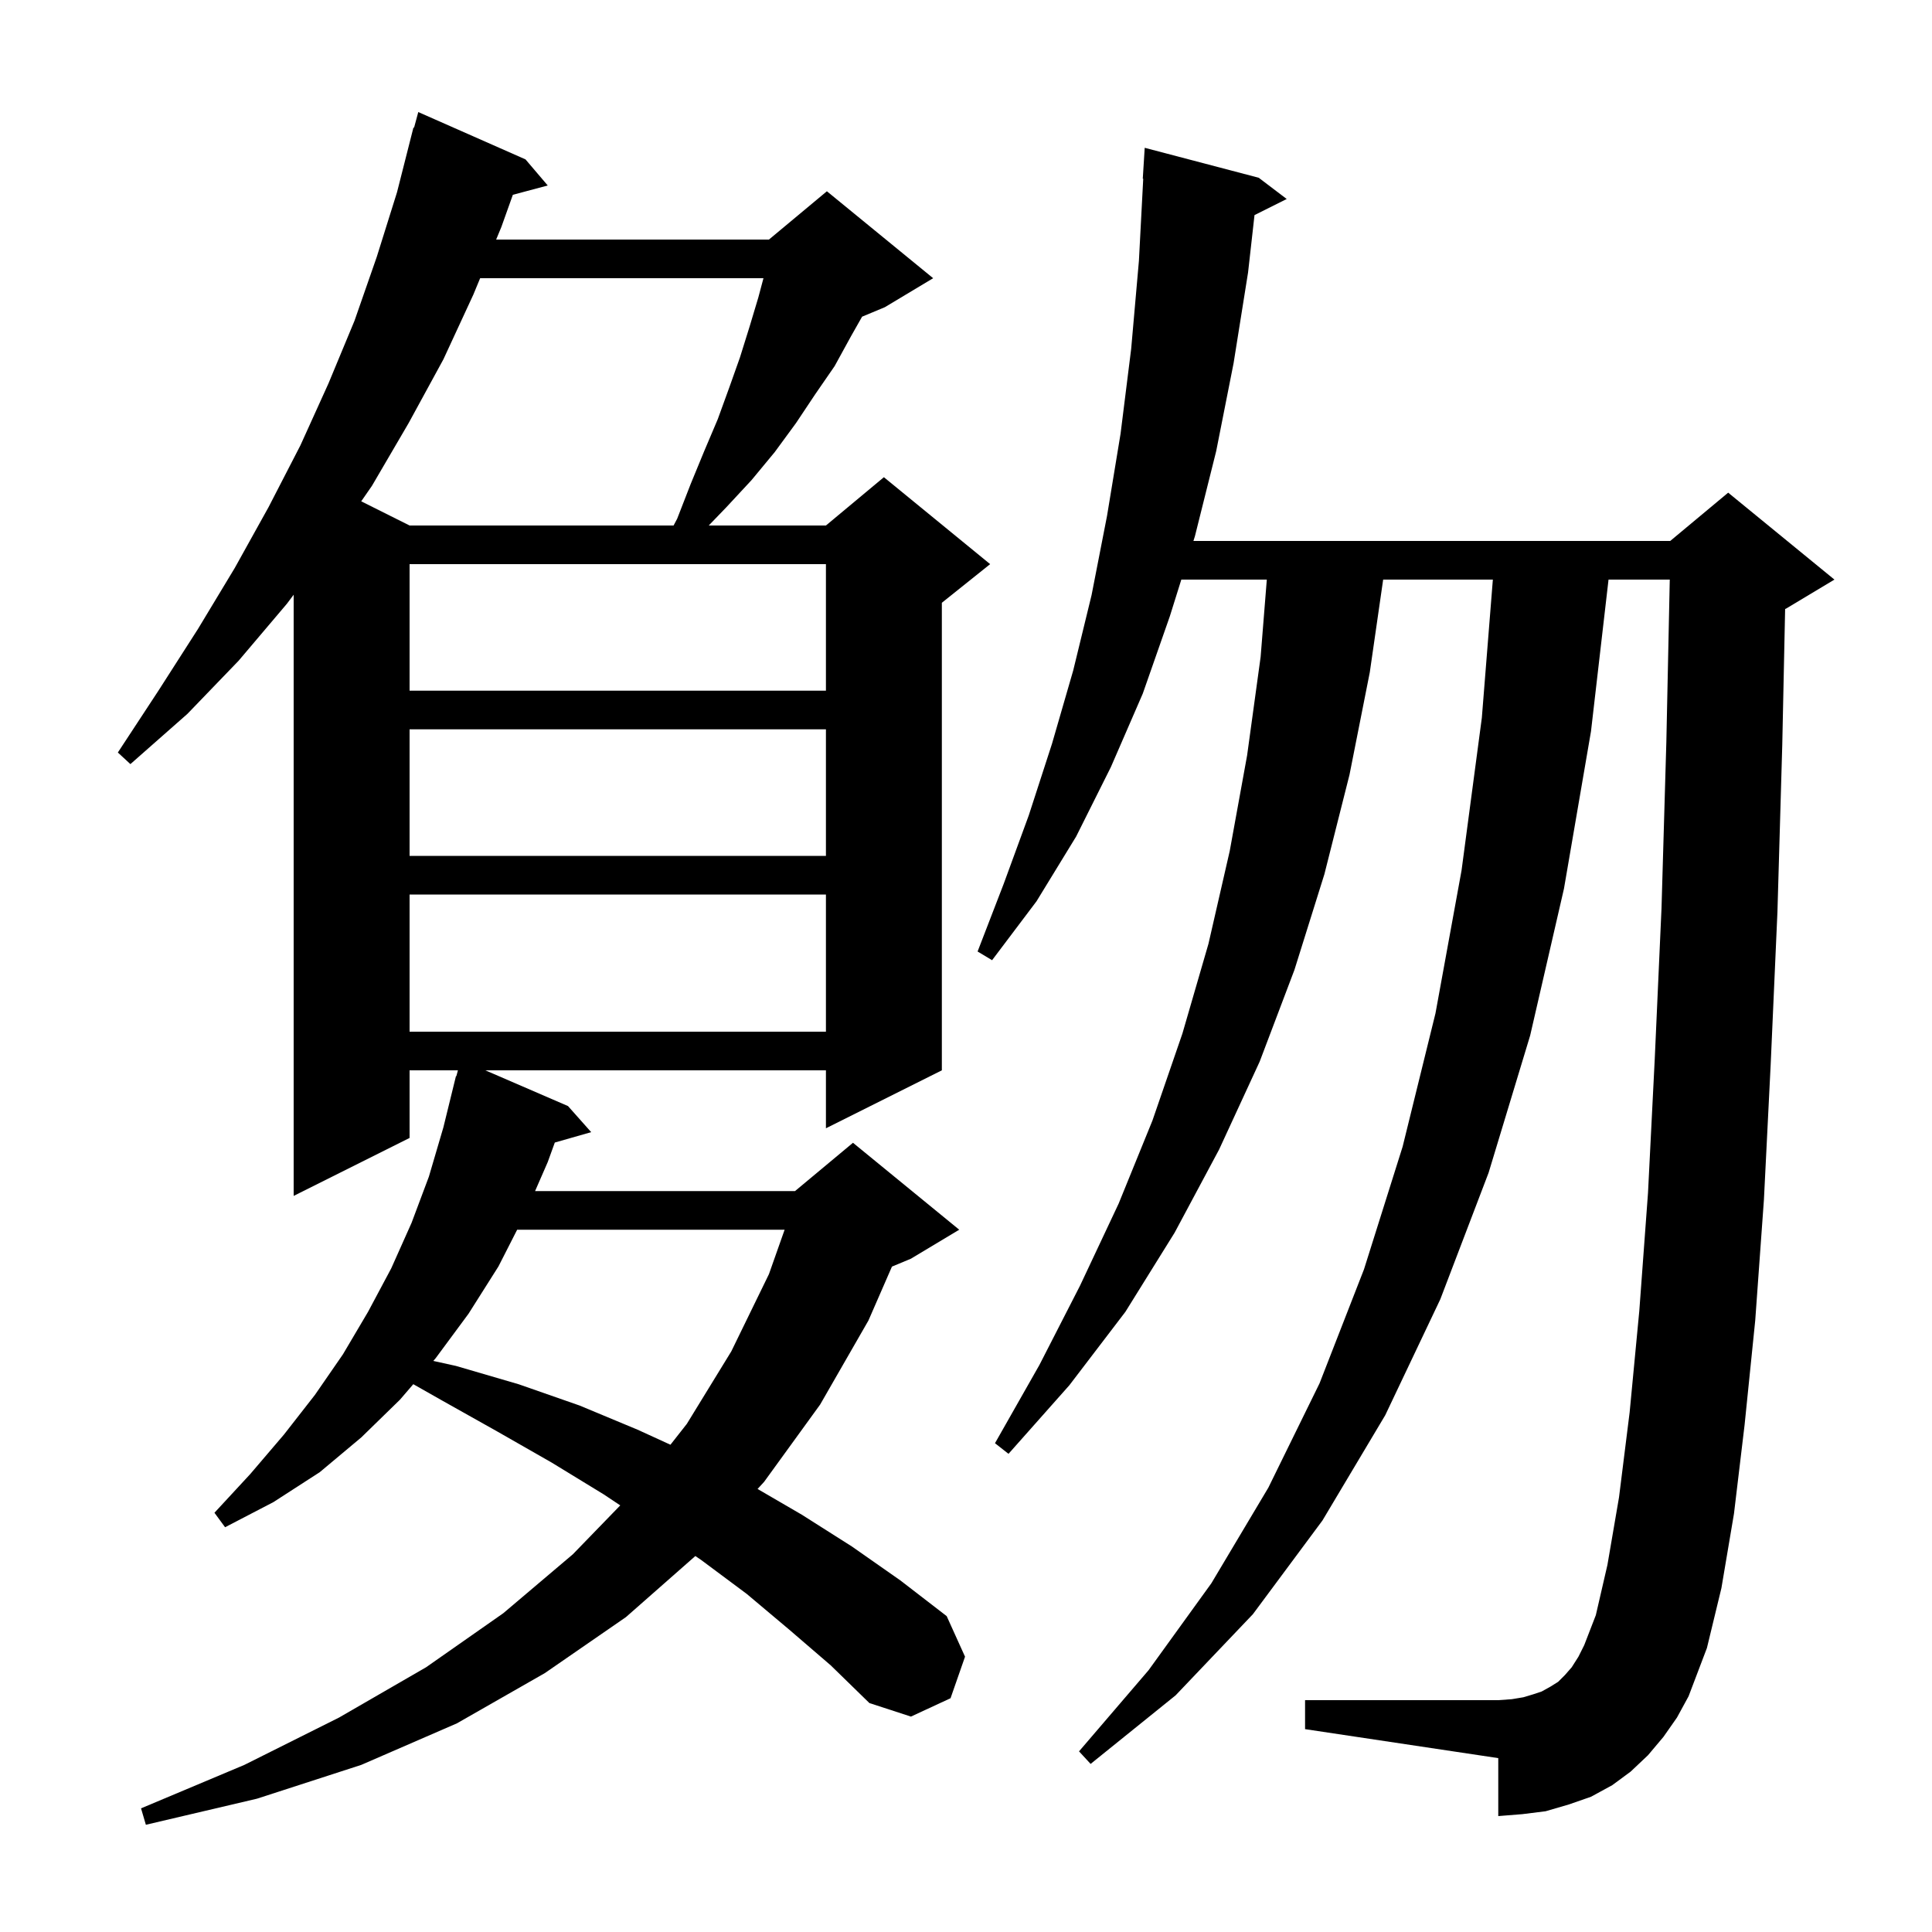 <svg xmlns="http://www.w3.org/2000/svg" xmlns:xlink="http://www.w3.org/1999/xlink" version="1.1" baseProfile="full" viewBox="0 0 200 200" width="200" height="200">
<g fill="black">
<path d="M 81.7 168.7 L 77.3 165.0 L 72.6 161.5 L 71.982 161.08 L 64.8 167.4 L 56.4 173.2 L 47.3 178.4 L 37.4 182.7 L 26.6 186.2 L 15.1 188.9 L 14.6 187.2 L 25.3 182.7 L 35.1 177.8 L 44.1 172.6 L 52.1 167.0 L 59.3 160.9 L 64.207 155.838 L 62.5 154.7 L 57.1 151.4 L 51.5 148.2 L 45.8 145.0 L 42.784 143.291 L 41.4 144.9 L 37.4 148.8 L 33.1 152.4 L 28.3 155.5 L 23.3 158.1 L 22.2 156.6 L 25.9 152.6 L 29.4 148.5 L 32.6 144.4 L 35.5 140.2 L 38.1 135.8 L 40.5 131.3 L 42.6 126.6 L 44.4 121.8 L 45.9 116.7 L 47.2 111.4 L 47.239 111.411 L 47.404 110.8 L 42.4 110.8 L 42.4 117.8 L 30.4 123.8 L 30.4 61.567 L 29.7 62.5 L 24.7 68.4 L 19.4 73.9 L 13.5 79.1 L 12.2 77.9 L 16.4 71.5 L 20.5 65.1 L 24.3 58.8 L 27.8 52.5 L 31.1 46.1 L 34.0 39.7 L 36.7 33.2 L 39.0 26.6 L 41.1 19.9 L 42.8 13.2 L 42.864 13.218 L 43.3 11.6 L 54.4 16.5 L 56.7 19.2 L 53.09 20.167 L 51.9 23.5 L 51.361 24.8 L 79.6 24.8 L 85.6 19.8 L 96.6 28.8 L 91.6 31.8 L 89.244 32.782 L 88.1 34.8 L 86.4 37.9 L 84.4 40.8 L 82.4 43.8 L 80.2 46.8 L 77.8 49.7 L 75.2 52.5 L 73.368 54.4 L 85.5 54.4 L 91.5 49.4 L 102.5 58.4 L 97.5 62.4 L 97.5 110.8 L 85.5 116.8 L 85.5 110.8 L 50.244 110.8 L 58.8 114.5 L 61.2 117.2 L 57.433 118.276 L 56.7 120.3 L 55.391 123.3 L 82.3 123.3 L 88.3 118.3 L 99.3 127.3 L 94.3 130.3 L 92.334 131.119 L 89.9 136.7 L 84.9 145.4 L 79.1 153.4 L 78.423 154.137 L 83.0 156.8 L 88.2 160.1 L 93.2 163.6 L 98.0 167.3 L 99.9 171.5 L 98.4 175.8 L 94.3 177.7 L 90.0 176.3 L 86.0 172.4 Z M 172.2 179.8 L 170.6 181.7 L 168.8 183.4 L 166.9 184.8 L 164.7 186.0 L 162.4 186.8 L 160.0 187.5 L 157.6 187.8 L 155.1 188.0 L 155.1 182.0 L 135.1 179.0 L 135.1 176.0 L 155.1 176.0 L 156.5 175.9 L 157.7 175.7 L 158.7 175.4 L 159.6 175.1 L 160.5 174.6 L 161.3 174.1 L 162.0 173.4 L 162.7 172.6 L 163.4 171.5 L 164.0 170.3 L 165.2 167.2 L 166.4 162.0 L 167.6 155.0 L 168.7 146.2 L 169.7 135.7 L 170.6 123.5 L 171.3 109.6 L 172.0 94.0 L 172.5 76.8 L 172.854 60.0 L 166.515 60.0 L 164.7 75.7 L 161.9 92.0 L 158.4 107.2 L 154.1 121.4 L 149.1 134.5 L 143.4 146.5 L 136.9 157.4 L 129.7 167.1 L 121.7 175.5 L 112.9 182.6 L 111.7 181.3 L 118.9 172.9 L 125.4 163.9 L 131.3 154.0 L 136.6 143.2 L 141.2 131.4 L 145.2 118.7 L 148.6 104.9 L 151.3 90.1 L 153.4 74.3 L 154.54 60.0 L 143.184 60.0 L 141.8 69.6 L 139.7 80.2 L 137.1 90.5 L 134.0 100.4 L 130.4 109.9 L 126.2 119.0 L 121.6 127.6 L 116.5 135.8 L 110.7 143.4 L 104.4 150.5 L 103.0 149.4 L 107.6 141.3 L 111.8 133.1 L 115.8 124.6 L 119.3 116.0 L 122.4 107.0 L 125.1 97.7 L 127.3 88.1 L 129.1 78.2 L 130.5 68.0 L 131.14 60.0 L 122.29 60.0 L 121.1 63.8 L 118.3 71.8 L 115.0 79.4 L 111.4 86.6 L 107.3 93.3 L 102.7 99.4 L 101.2 98.5 L 103.9 91.5 L 106.5 84.4 L 108.9 77.0 L 111.1 69.4 L 113.0 61.6 L 114.6 53.4 L 116.0 44.9 L 117.1 36.1 L 117.9 27.0 L 118.347 18.5 L 118.3 18.5 L 118.5 15.3 L 130.3 18.4 L 133.2 20.6 L 129.866 22.267 L 129.2 28.2 L 127.7 37.6 L 125.9 46.7 L 123.7 55.5 L 123.543 56.0 L 172.9 56.0 L 178.9 51.0 L 189.9 60.0 L 184.9 63.0 L 184.796 63.043 L 184.5 77.1 L 184.0 94.4 L 183.3 110.2 L 182.6 124.2 L 181.7 136.7 L 180.6 147.5 L 179.5 156.7 L 178.2 164.4 L 176.7 170.6 L 174.8 175.6 L 173.6 177.8 Z M 53.536 127.3 L 51.6 131.1 L 48.5 136.0 L 45.1 140.6 L 44.856 140.883 L 47.2 141.4 L 53.7 143.3 L 60.0 145.5 L 66.0 148.0 L 69.404 149.558 L 71.1 147.4 L 75.7 139.9 L 79.6 131.9 L 81.224 127.3 Z M 42.4 92.6 L 42.4 106.8 L 85.5 106.8 L 85.5 92.6 Z M 42.4 75.5 L 42.4 88.6 L 85.5 88.6 L 85.5 75.5 Z M 42.4 58.4 L 42.4 71.5 L 85.5 71.5 L 85.5 58.4 Z M 49.704 28.8 L 49.0 30.5 L 45.9 37.2 L 42.3 43.8 L 38.5 50.3 L 37.393 51.896 L 42.4 54.4 L 69.729 54.4 L 70.1 53.7 L 71.5 50.1 L 72.9 46.7 L 74.3 43.4 L 75.5 40.1 L 76.6 37.0 L 77.6 33.8 L 78.5 30.8 L 79.033 28.8 Z " />
</g>
</svg>
